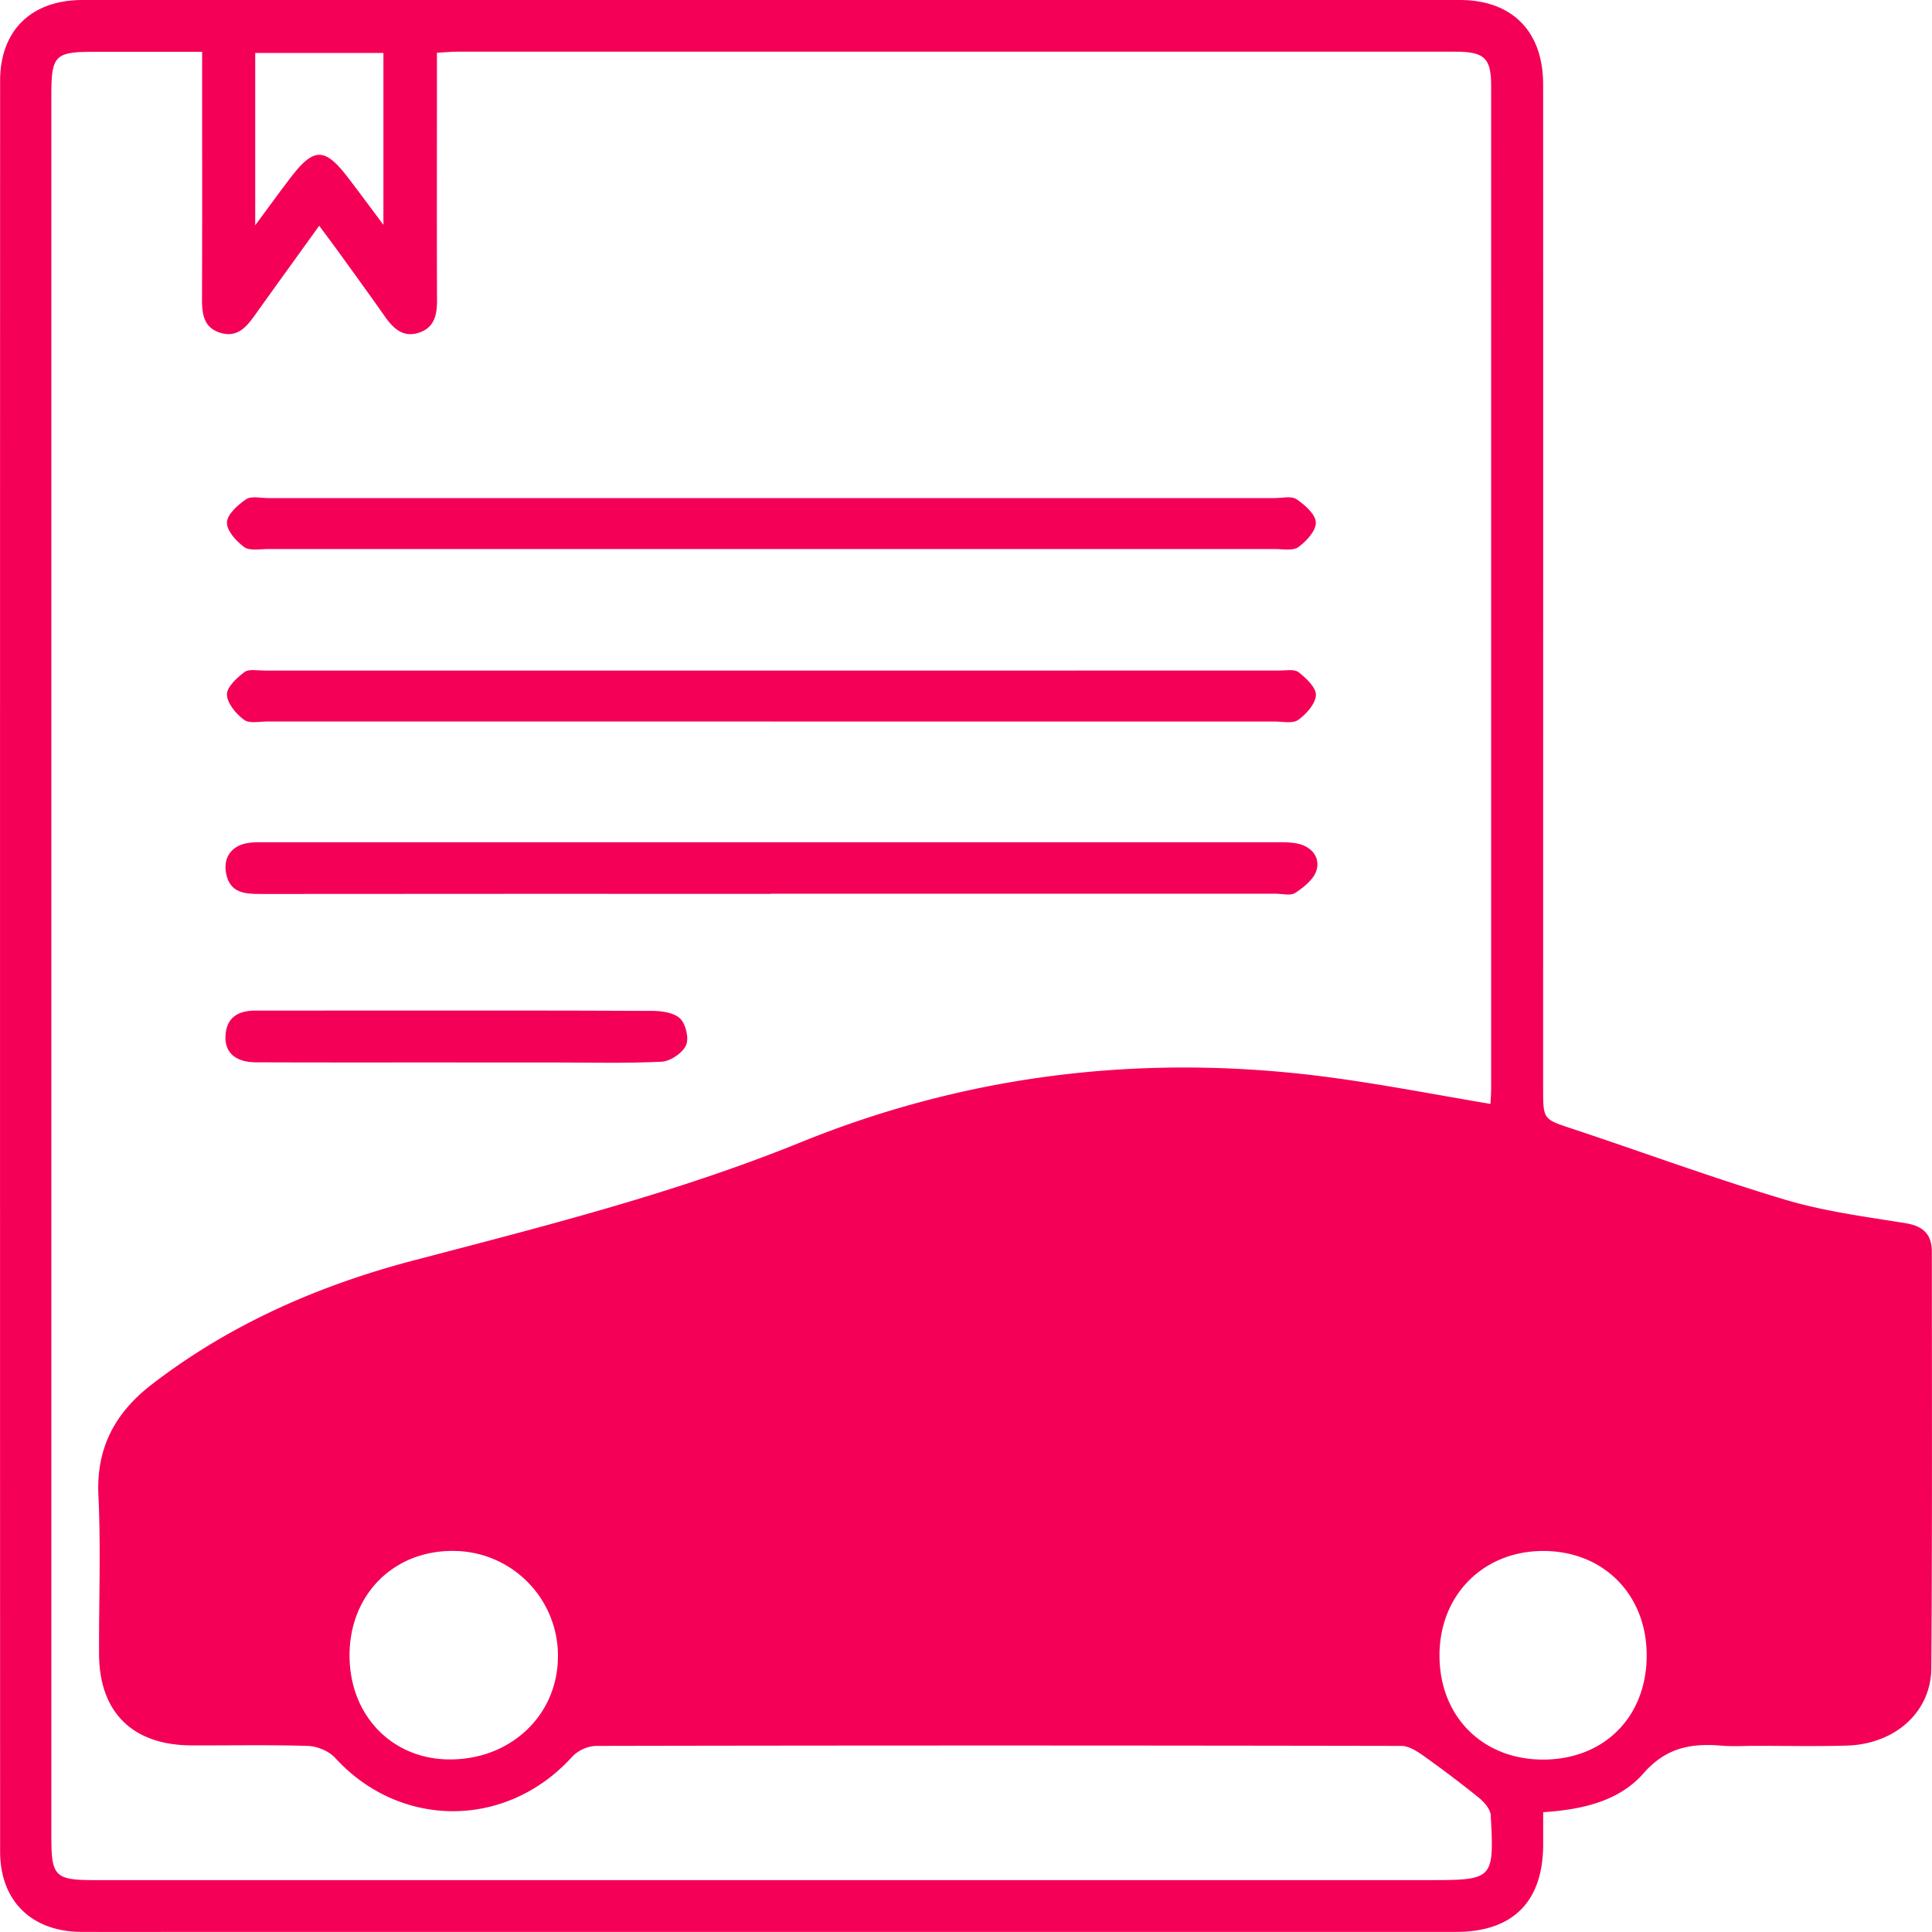 <svg xmlns="http://www.w3.org/2000/svg" width="50" height="50" fill="none"><g fill="#F40057" clip-path="url(#a)"><path d="M39.937 46.898v.844c-.004 1.472-.783 2.255-2.25 2.255H5.444c-1.115 0-2.23.004-3.344 0C.817 49.99.003 49.194.003 47.92 0 32.644 0 17.368.003 2.093.003.787.81.001 2.136 0c11.88-.002 23.76-.002 35.64 0 1.357 0 2.16.81 2.16 2.185.003 8.663 0 17.324 0 25.987 0 .807.005.791.76 1.042 1.832.608 3.643 1.277 5.49 1.83 1.01.302 2.072.442 3.119.61.467.074.691.289.691.742 0 3.593.012 7.187-.014 10.78-.008 1.139-.947 1.964-2.188 2-.783.022-1.567.006-2.352.006-.296 0-.593.02-.887-.005-.785-.065-1.435.046-2.02.715-.635.725-1.593.942-2.598 1.007v-.001zM5.232 1.341H2.423c-.999 0-1.094.096-1.094 1.112V47.55c0 1.007.1 1.107 1.101 1.107h34.54c1.68 0 1.7-.012 1.61-1.676-.008-.157-.164-.338-.301-.45-.468-.38-.95-.743-1.442-1.093-.169-.12-.38-.254-.571-.254-6.95-.013-13.9-.014-20.85 0a.926.926 0 0 0-.608.28c-1.69 1.869-4.444 1.88-6.134.03-.159-.174-.46-.3-.7-.309-1.008-.033-2.02-.01-3.03-.015-1.51-.007-2.372-.855-2.38-2.353-.008-1.372.049-2.745-.017-4.113-.06-1.236.436-2.145 1.375-2.87 2.028-1.565 4.335-2.572 6.79-3.216 3.38-.886 6.762-1.737 10.015-3.057 4.446-1.804 9.078-2.317 13.832-1.66 1.337.184 2.665.442 4.014.668.006-.126.018-.263.018-.4V2.235c0-.736-.17-.897-.939-.897H11.838c-.167 0-.334.017-.53.028v.61c0 1.927-.005 3.853.002 5.781.002.376-.058.71-.451.847-.425.15-.683-.106-.907-.425-.38-.542-.768-1.074-1.154-1.61-.167-.23-.339-.459-.537-.727-.588.818-1.128 1.562-1.662 2.311-.221.312-.462.594-.897.46-.432-.133-.475-.489-.474-.88.007-1.926.003-3.852.003-5.78v-.615l.001.003zm34.704 44.197c1.58-.002 2.678-1.105 2.68-2.692.003-1.574-1.115-2.707-2.676-2.707-1.554 0-2.686 1.14-2.686 2.704 0 1.578 1.113 2.696 2.682 2.695zM14.44 42.87a2.714 2.714 0 0 0-2.704-2.732c-1.551-.014-2.69 1.131-2.69 2.704 0 1.546 1.091 2.683 2.58 2.692 1.59.01 2.811-1.146 2.813-2.664h.001zM6.605 1.37v4.461c.354-.477.634-.867.925-1.246.593-.772.877-.77 1.47.004.297.385.584.777.923 1.23V1.37h-3.32.002z"/><path d="M19.95 23.133c-4.404 0-8.808-.002-13.213.003-.408 0-.782-.028-.883-.52-.085-.411.126-.721.544-.796.152-.028.313-.023.469-.023h26.217c.173 0 .351 0 .519.04.36.087.567.365.466.692-.07.23-.328.434-.549.58-.12.08-.338.02-.512.02H19.95v.004zm.038-10.243H32.99c.19 0 .43-.06.563.029.216.146.493.39.501.6.008.214-.244.488-.453.64-.14.102-.404.05-.611.05H6.933c-.207 0-.47.052-.611-.05-.208-.15-.456-.425-.449-.638.008-.211.282-.455.496-.6.133-.091.372-.031.563-.031h13.056zm-.006 5.782H6.928c-.21 0-.474.06-.612-.043-.206-.153-.435-.423-.443-.651-.007-.194.256-.436.453-.584.114-.087.336-.04.51-.04H33.1c.173 0 .396-.045.509.044.196.153.457.399.447.594-.013.226-.25.49-.46.64-.142.101-.404.041-.613.041-4.333.002-8.668 0-13.002 0v-.001zM11.8 27.496c-1.725 0-3.448.004-5.172-.003-.53-.001-.813-.249-.793-.681.023-.48.325-.657.77-.658H8.85c2.68 0 5.361-.006 8.042.008.245 0 .563.049.715.203.146.149.229.515.145.693-.095.2-.403.407-.628.419-.938.046-1.88.02-2.82.02H11.8v-.001zm14.924 7.294-7.47-.17c-.606-.014-1.077-.343-1.193-.827-.11-.458.14-.952.718-1.192 3.985-1.665 8.035-3.153 12.452-2.784 2.21.186 4.396.674 6.587 1.067 1.197.216 2.377.522 3.567.78.347.076.637.206.69.602.054.389-.18.6-.49.776-1.282.724-2.697 1.007-4.125 1.224-3.63.55-7.288.552-10.734.524h-.002zm-.921 6.455c1.619 0 3.238-.002 4.855.002.563.001.89.321.796.773-.097.468-.448.566-.87.565-1.793-.004-3.584-.002-5.378-.002-1.427 0-2.855-.002-4.282 0-.383 0-.694-.105-.808-.509-.134-.471.195-.826.778-.829 1.636-.005 3.271 0 4.909 0z"/></g><defs><clipPath id="a"><path fill="#fff" d="M0 0h50v50H0z"/></clipPath></defs></svg>